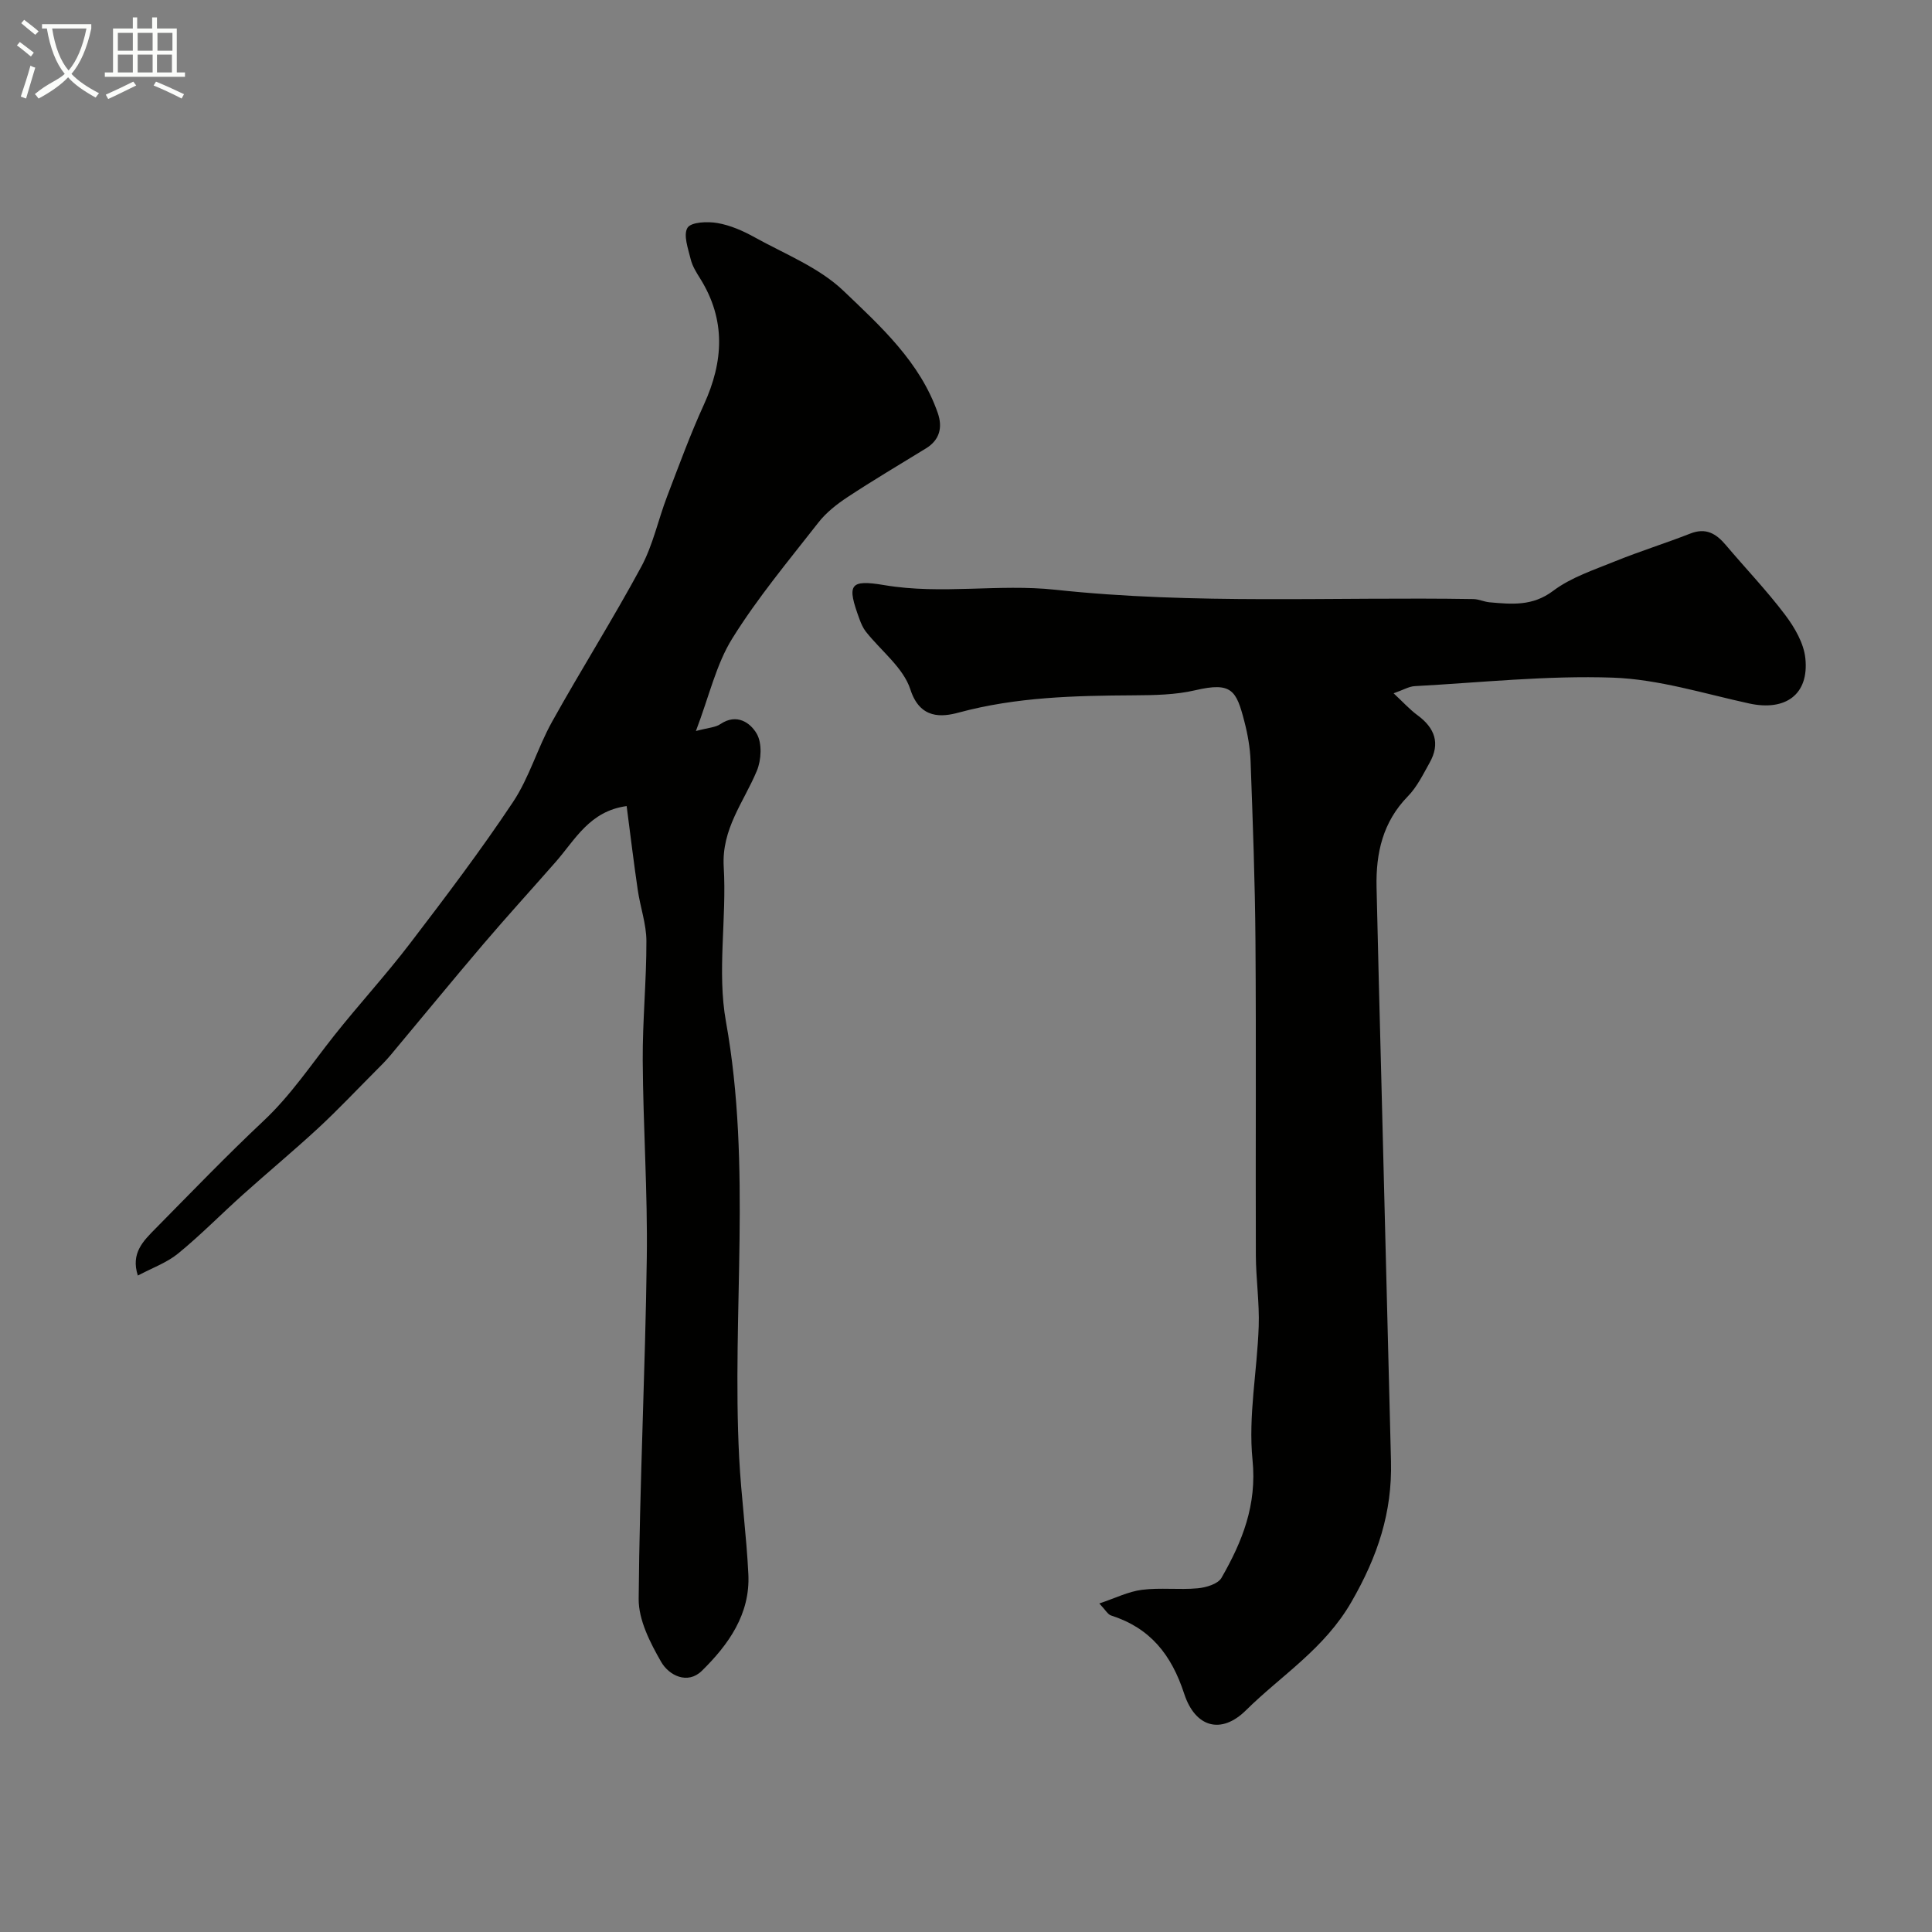 <svg enable-background="new 0 0 400 400" viewBox="0 0 400 400" xmlns="http://www.w3.org/2000/svg"><rect x="0" y="0" width="400" height="400" fill="#808080" stroke="none"/><path d="m6.4 11.7c-1-.8-1.9-1.6-2.9-2.3l.6-.7c.9.7 1.9 1.4 2.9 2.2zm-2.1 8.3c.7-2.1 1.4-4.2 2-6.4.2.1.6.3 1 .4-.7 2.3-1.3 4.4-1.9 6.4zm3-12.8c-1.1-.9-2.1-1.7-2.9-2.4l.6-.7c1 .8 2 1.5 3 2.4zm1.4-1.3v-.9h10.2v.9c-.9 4.2-2.3 7.3-4.1 9.4 1.3 1.4 3.2 2.7 5.7 4-.2.2-.4.5-.7.9-2.5-1.4-4.4-2.7-5.7-4.2-1.4 1.5-3.5 3-6.1 4.4 0 0 0 0-.1-.1-.3-.4-.5-.7-.7-.8 2.7-2.3 4.7-2.8 6.2-4.2-1.8-2.2-3-5.3-3.7-9.4zm9.2 0h-7.1c.6 3.8 1.7 6.7 3.4 8.7 1.7-2 2.9-4.8 3.7-8.7z" fill="#fbfcfa"/><path d="m31.6 3.6h.9v2.3h4.1v9.1h1.7v.9h-16.6v-.9h1.7v-9.1h4.1v-2.3h.9v2.3h3.1v-2.3zm-4 13.3.6.8c-1.9.9-3.8 1.9-5.8 2.8-.2-.3-.3-.6-.5-.9 2-.9 3.9-1.8 5.7-2.7zm-3.2-10.1v3.7h3.1v-3.7zm0 4.5v3.7h3.1v-3.7zm4.1-4.5v3.7h3.1v-3.7zm0 4.5v3.7h3.1v-3.7zm9.1 9.1c-2.1-1.1-4.1-2-5.8-2.7l.5-.8c2.2.9 4.1 1.8 5.8 2.6zm-1.9-13.6h-3.1v3.7h3.1zm-3.2 4.5v3.7h3.1v-3.7z" fill="#fbfcfa"/><g fill="#010100"><path d="m288.53 143.54c1.96 1.82 3.33 3.35 4.95 4.54 3.59 2.64 4.76 5.83 2.51 9.83-1.35 2.41-2.61 5.02-4.51 6.96-5.19 5.31-6.63 11.74-6.48 18.78.29 13.27.65 26.53.99 39.8.67 26.36 1.34 52.73 2 79.09.26 10.55-2.71 19.6-8.18 29.1-5.63 9.78-14.49 15.18-21.86 22.47-5.13 5.06-10.49 3.53-12.77-3.42-2.66-8.14-7.04-13.62-15.14-16.22-.69-.22-1.16-1.14-2.44-2.49 3.28-1.09 6-2.47 8.85-2.83 3.79-.48 7.7.04 11.52-.31 1.74-.16 4.2-.89 4.93-2.17 4.3-7.5 7.36-15.06 6.42-24.43-.91-9.07.97-18.4 1.28-27.62.17-4.9-.57-9.83-.59-14.74-.07-21.66.08-43.33-.08-64.99-.09-12.43-.56-24.87-1.01-37.3-.1-2.76-.59-5.55-1.29-8.23-1.66-6.43-2.6-8.22-10.17-6.45-4.11.96-8.48 1.02-12.74 1.05-12.19.07-24.28.34-36.23 3.57-3.43.93-8 1.44-10-4.77-1.45-4.51-6.07-7.99-9.22-11.98-.58-.74-.98-1.66-1.31-2.56-2.64-7.18-2.18-8.31 5.17-7.07 11.81 1.99 23.65-.31 35.36.95 28.82 3.1 57.71 1.45 86.56 1.93 1.12.02 2.22.57 3.35.67 4.58.4 8.88.85 13.16-2.37 3.73-2.81 8.48-4.35 12.9-6.15 5.11-2.07 10.39-3.71 15.52-5.72 3.22-1.26 5.33.02 7.32 2.37 4.08 4.83 8.47 9.41 12.27 14.44 1.98 2.62 3.89 5.89 4.21 9.03.78 7.5-4.12 10.98-11.62 9.35-9.36-2.04-18.75-5.01-28.2-5.35-13.65-.48-27.38 1.02-41.07 1.76-1.17.06-2.33.77-4.36 1.48z"/><path d="m129.74 166.89c-7.67 1.04-10.64 6.94-14.67 11.54-5 5.7-10.11 11.3-15.02 17.06-6.49 7.62-12.83 15.37-19.25 23.04-.96 1.14-2.03 2.2-3.09 3.26-3.93 3.94-7.75 8-11.83 11.78-5.11 4.72-10.47 9.17-15.65 13.82-4.48 4.02-8.71 8.34-13.36 12.14-2.34 1.91-5.36 2.98-8.33 4.56-1.51-4.64 1.15-7.18 3.61-9.68 7.42-7.52 14.75-15.14 22.44-22.37 5.66-5.32 9.88-11.69 14.64-17.69 5.1-6.43 10.68-12.5 15.66-19.02 7.33-9.59 14.63-19.23 21.31-29.26 3.38-5.07 5.09-11.22 8.07-16.59 6.01-10.8 12.63-21.28 18.5-32.15 2.43-4.5 3.5-9.73 5.35-14.56 2.44-6.37 4.78-12.8 7.61-18.99 4.09-8.94 4.58-17.57-.79-26.15-.78-1.24-1.6-2.56-1.94-3.96-.53-2.18-1.57-5.02-.66-6.51.74-1.2 4.15-1.34 6.21-.98 2.66.46 5.3 1.62 7.69 2.95 6.28 3.48 13.34 6.25 18.39 11.08 7.68 7.34 15.86 14.73 19.53 25.31 1.02 2.95.42 5.56-2.46 7.32-5.42 3.33-10.9 6.57-16.21 10.07-2.23 1.47-4.45 3.21-6.07 5.3-6.13 7.85-12.57 15.55-17.81 23.98-3.34 5.36-4.77 11.91-7.53 19.16 2.56-.69 4.04-.73 5.08-1.44 3.4-2.29 6.23-.25 7.53 2.03 1.12 1.96.94 5.41.01 7.64-2.71 6.5-7.33 12.02-6.86 19.91.64 10.66-1.41 21.66.46 32.02 5.4 30.07 1.19 60.26 2.74 90.33.42 8.04 1.51 16.05 1.9 24.1.4 8.27-4.13 14.58-9.62 19.98-2.95 2.9-6.82.99-8.45-1.87-2.27-3.96-4.67-8.64-4.64-13 .19-23.53 1.36-47.05 1.68-70.58.19-13.62-.76-27.26-.84-40.89-.05-8.25.78-16.51.76-24.76-.01-3.52-1.28-7.03-1.79-10.57-.83-5.64-1.51-11.32-2.3-17.36z"/></g></svg>